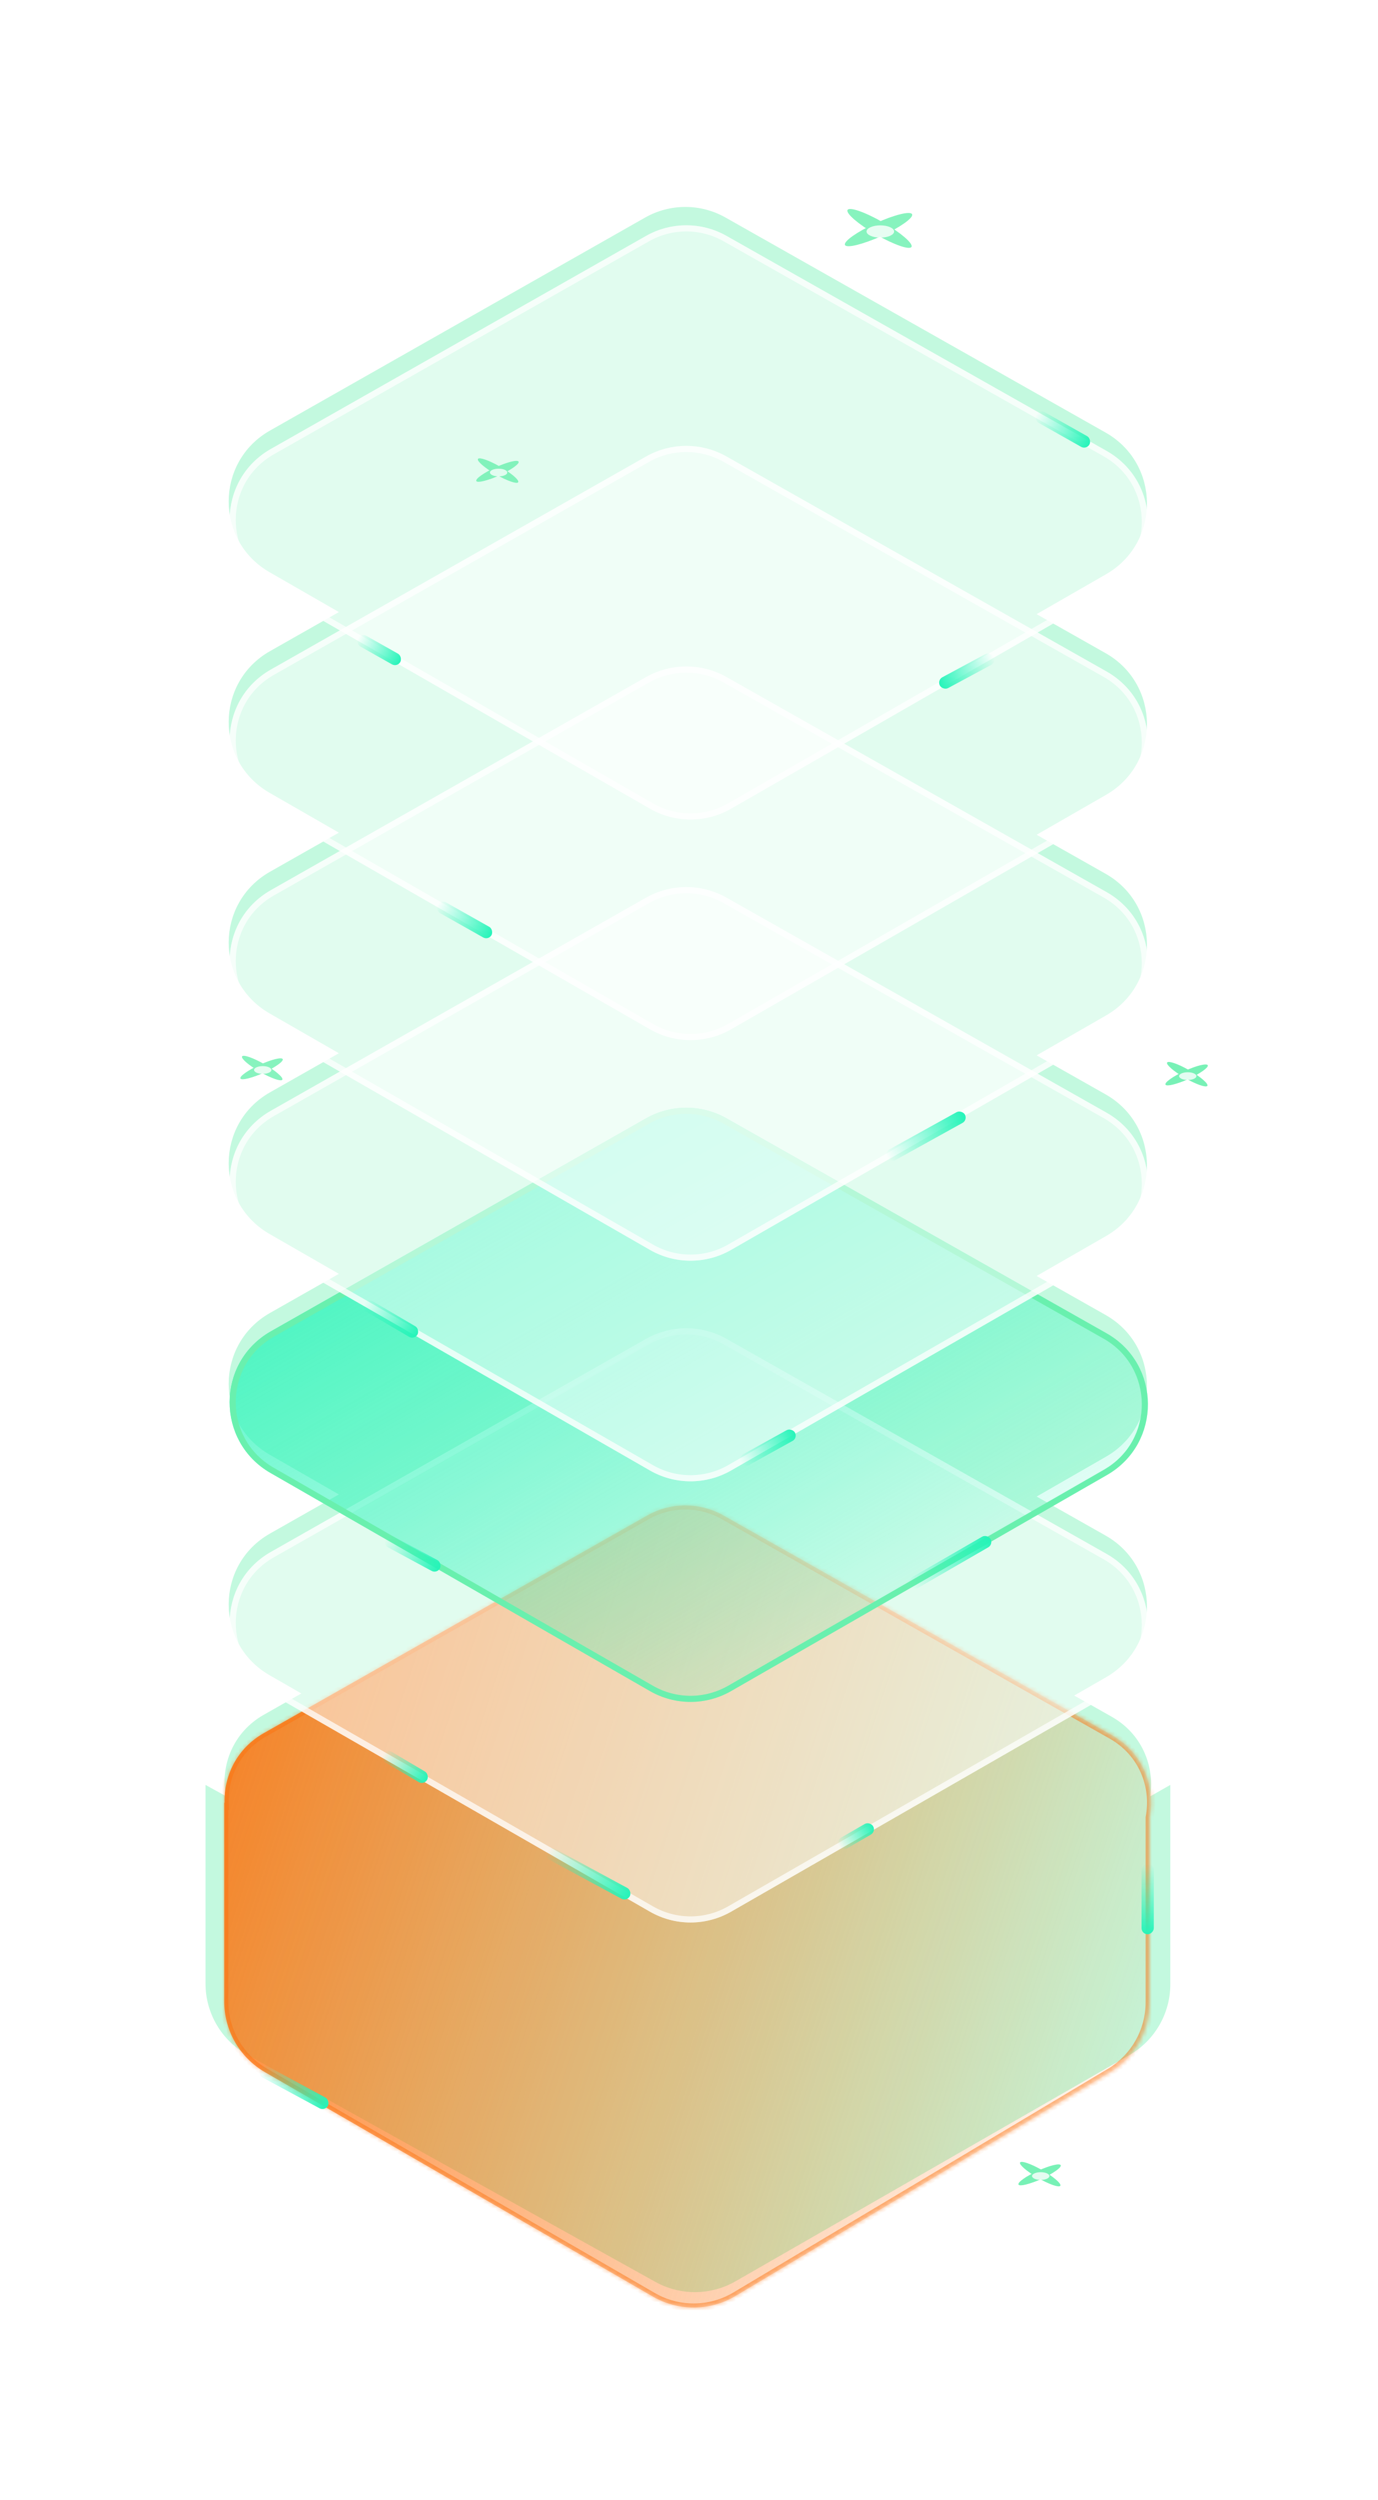 <svg width="338" height="613" viewBox="0 0 338 613" fill="none" xmlns="http://www.w3.org/2000/svg">
<g opacity="0.8">
<g filter="url(#filter0_f_3157_2208)">
<ellipse cx="215.489" cy="56.3" rx="9.054" ry="1.713" transform="rotate(-24.566 215.489 56.3)" fill="#69F0AE"/>
<ellipse cx="215.729" cy="56.01" rx="9.054" ry="1.713" transform="rotate(30 215.729 56.01)" fill="#69F0AE"/>
</g>
<g filter="url(#filter1_f_3157_2208)">
<ellipse cx="215.672" cy="56.808" rx="6.266" ry="1.185" transform="rotate(-24.566 215.672 56.808)" fill="#69F0AE"/>
<ellipse cx="215.836" cy="56.607" rx="6.266" ry="1.185" transform="rotate(30 215.836 56.607)" fill="#69F0AE"/>
</g>
<g opacity="0.8" filter="url(#filter2_f_3157_2208)">
<ellipse cx="215.93" cy="56.761" rx="3.381" ry="1.503" fill="white"/>
</g>
</g>
<g opacity="0.9">
<g filter="url(#filter3_f_3157_2208)">
<ellipse cx="291.058" cy="263.571" rx="5.702" ry="1.079" transform="rotate(-24.566 291.058 263.571)" fill="#69F0AE"/>
<ellipse cx="291.211" cy="263.388" rx="5.702" ry="1.079" transform="rotate(30 291.211 263.388)" fill="#69F0AE"/>
</g>
<g filter="url(#filter4_f_3157_2208)">
<ellipse cx="291.166" cy="263.89" rx="3.947" ry="0.747" transform="rotate(-24.566 291.166 263.89)" fill="#69F0AE"/>
<ellipse cx="291.272" cy="263.764" rx="3.947" ry="0.747" transform="rotate(30 291.272 263.764)" fill="#69F0AE"/>
</g>
<g opacity="0.8" filter="url(#filter5_f_3157_2208)">
<ellipse cx="291.335" cy="263.861" rx="2.129" ry="0.946" fill="white"/>
</g>
</g>
<g opacity="0.9">
<g filter="url(#filter6_f_3157_2208)">
<ellipse cx="254.994" cy="533.274" rx="5.702" ry="1.079" transform="rotate(-24.566 254.994 533.274)" fill="#69F0AE"/>
<ellipse cx="255.147" cy="533.091" rx="5.702" ry="1.079" transform="rotate(30 255.147 533.091)" fill="#69F0AE"/>
</g>
<g filter="url(#filter7_f_3157_2208)">
<ellipse cx="255.108" cy="533.594" rx="3.947" ry="0.747" transform="rotate(-24.566 255.108 533.594)" fill="#69F0AE"/>
<ellipse cx="255.213" cy="533.467" rx="3.947" ry="0.747" transform="rotate(30 255.213 533.467)" fill="#69F0AE"/>
</g>
<g opacity="0.8" filter="url(#filter8_f_3157_2208)">
<ellipse cx="255.274" cy="533.564" rx="2.129" ry="0.946" fill="white"/>
</g>
</g>
<g opacity="0.8">
<g filter="url(#filter9_f_3157_2208)">
<ellipse cx="64.163" cy="262.068" rx="5.702" ry="1.079" transform="rotate(-24.566 64.163 262.068)" fill="#69F0AE"/>
<ellipse cx="64.316" cy="261.885" rx="5.702" ry="1.079" transform="rotate(30 64.316 261.885)" fill="#69F0AE"/>
</g>
<g filter="url(#filter10_f_3157_2208)">
<ellipse cx="64.277" cy="262.388" rx="3.947" ry="0.747" transform="rotate(-24.566 64.277 262.388)" fill="#69F0AE"/>
<ellipse cx="64.382" cy="262.261" rx="3.947" ry="0.747" transform="rotate(30 64.382 262.261)" fill="#69F0AE"/>
</g>
<g opacity="0.8" filter="url(#filter11_f_3157_2208)">
<ellipse cx="64.447" cy="262.358" rx="2.129" ry="0.946" fill="white"/>
</g>
</g>
<g opacity="0.8" filter="url(#filter12_f_3157_2208)">
<circle cx="300.071" cy="279.511" r="1.878" fill="white"/>
</g>
<g opacity="0.4" filter="url(#filter13_f_3157_2208)">
<path fill-rule="evenodd" clip-rule="evenodd" d="M66.125 140.309C52.704 132.597 52.756 113.216 66.218 105.576L158.231 53.349C164.345 49.88 171.831 49.874 177.949 53.334L271.174 106.06C284.66 113.687 284.727 133.09 271.293 140.809L254.271 150.591L271.174 160.151C284.66 167.778 284.727 187.181 271.293 194.9L254.271 204.682L271.174 214.241C284.66 221.869 284.727 241.272 271.293 248.991L254.271 258.772L271.174 268.332C284.66 275.96 284.727 295.363 271.293 303.082L254.271 312.863L271.174 322.423C284.66 330.05 284.727 349.453 271.293 357.173L254.271 366.954L271.174 376.514C284.66 384.141 284.727 403.544 271.293 411.264L263.493 415.746L272.696 420.951C280.116 425.148 283.259 433.097 282.112 440.469L287.057 437.661V486.559C287.057 493.721 283.227 500.337 277.016 503.903L180.414 559.372C174.331 562.864 166.863 562.915 160.733 559.505L60.687 503.855C54.343 500.326 50.409 493.636 50.409 486.377V437.661L55.368 440.389C54.035 432.91 57.146 424.749 64.69 420.468L73.906 415.236L66.125 410.764C52.704 403.051 52.756 383.671 66.218 376.03L83.117 366.438L66.125 356.673C52.704 348.96 52.756 329.58 66.218 321.939L83.117 312.347L66.125 302.582C52.704 294.87 52.756 275.489 66.218 267.848L83.117 258.257L66.125 248.491C52.704 240.778 52.756 221.398 66.218 213.757L83.117 204.166L66.125 194.401C52.704 186.688 52.756 167.307 66.218 159.667L83.117 150.075L66.125 140.309Z" fill="#69F0AE"/>
</g>
<mask id="path-23-inside-1_3157_2208" fill="white">
<path fill-rule="evenodd" clip-rule="evenodd" d="M55.081 442.046C54.891 435.42 58.099 428.71 64.694 424.966L158.723 371.596C164.531 368.3 171.643 368.294 177.455 371.582L272.7 425.449C280.344 429.773 283.45 438.079 282.001 445.633V490.963C282.001 498.004 278.299 504.526 272.253 508.135L180.394 562.975C174.164 566.694 166.409 566.748 160.129 563.116L64.988 508.092C58.807 504.517 55.001 497.919 55.001 490.779V442L55.081 442.046Z"/>
</mask>
<path fill-rule="evenodd" clip-rule="evenodd" d="M55.081 442.046C54.891 435.42 58.099 428.71 64.694 424.966L158.723 371.596C164.531 368.3 171.643 368.294 177.455 371.582L272.7 425.449C280.344 429.773 283.45 438.079 282.001 445.633V490.963C282.001 498.004 278.299 504.526 272.253 508.135L180.394 562.975C174.164 566.694 166.409 566.748 160.129 563.116L64.988 508.092C58.807 504.517 55.001 497.919 55.001 490.779V442L55.081 442.046Z" fill="url(#paint0_linear_3157_2208)"/>
<path d="M64.694 424.966L65.188 425.836L65.188 425.836L64.694 424.966ZM55.081 442.046L54.584 442.914L56.131 443.798L56.081 442.017L55.081 442.046ZM158.723 371.596L158.229 370.726L158.229 370.726L158.723 371.596ZM177.455 371.582L177.948 370.711L177.948 370.711L177.455 371.582ZM272.7 425.449L272.208 426.32L272.208 426.32L272.7 425.449ZM282.001 445.633L281.019 445.445L281.001 445.538V445.633H282.001ZM272.253 508.135L271.74 507.276L271.74 507.276L272.253 508.135ZM180.394 562.975L180.906 563.834L180.906 563.834L180.394 562.975ZM160.129 563.116L160.629 562.25L160.629 562.25L160.129 563.116ZM64.988 508.092L64.487 508.957L64.487 508.957L64.988 508.092ZM55.001 442L55.497 441.132L54.001 440.276V442H55.001ZM64.201 424.096C57.258 428.037 53.882 435.108 54.081 442.074L56.081 442.017C55.901 435.732 58.939 429.383 65.188 425.836L64.201 424.096ZM158.229 370.726L64.201 424.096L65.188 425.836L159.217 372.466L158.229 370.726ZM177.948 370.711C171.829 367.251 164.343 367.256 158.229 370.726L159.217 372.466C164.719 369.343 171.456 369.338 176.963 372.452L177.948 370.711ZM273.193 424.579L177.948 370.711L176.963 372.452L272.208 426.32L273.193 424.579ZM282.983 445.822C284.506 437.882 281.242 429.131 273.193 424.579L272.208 426.32C279.447 430.414 282.394 438.275 281.019 445.445L282.983 445.822ZM281.001 445.633V490.963H283.001V445.633H281.001ZM281.001 490.963C281.001 497.652 277.484 503.848 271.74 507.276L272.766 508.994C279.113 505.204 283.001 498.356 283.001 490.963H281.001ZM271.74 507.276L179.881 562.117L180.906 563.834L272.766 508.994L271.74 507.276ZM179.881 562.117C173.963 565.65 166.596 565.701 160.629 562.25L159.628 563.982C166.223 567.795 174.365 567.739 180.906 563.834L179.881 562.117ZM160.629 562.25L65.489 507.226L64.487 508.957L159.628 563.982L160.629 562.25ZM65.489 507.226C59.617 503.83 56.001 497.562 56.001 490.779H54.001C54.001 498.276 57.998 505.204 64.487 508.957L65.489 507.226ZM56.001 490.779V442H54.001V490.779H56.001ZM54.505 442.868L54.584 442.914L55.577 441.178L55.497 441.132L54.505 442.868Z" fill="#FD730F" fill-opacity="0.5" mask="url(#path-23-inside-1_3157_2208)"/>
<rect x="280.001" y="474.279" width="17.279" height="3.005" rx="1.503" transform="rotate(-90 280.001 474.279)" fill="url(#paint1_linear_3157_2208)"/>
<rect x="79.699" y="517.667" width="18.982" height="3.005" rx="1.503" transform="rotate(-151.616 79.699 517.667)" fill="url(#paint2_linear_3157_2208)"/>
<path opacity="0.7" d="M159.784 468.086L66.735 414.612C53.817 407.188 53.867 388.535 66.824 381.18L158.838 328.954C164.722 325.614 171.927 325.609 177.816 328.94L271.042 381.665C284.022 389.006 284.086 407.681 271.156 415.111L178.967 468.087C173.028 471.499 165.723 471.499 159.784 468.086Z" stroke="white" stroke-width="1.5"/>
<path opacity="0.5" d="M66.454 380.528C52.992 388.169 52.94 407.549 66.361 415.262L159.41 468.737C165.581 472.283 173.17 472.283 179.341 468.737L271.53 415.761C284.963 408.042 284.897 388.639 271.411 381.012L178.186 328.287C172.067 324.826 164.581 324.832 158.467 328.302L66.454 380.528Z" fill="white"/>
<rect x="153.76" y="466.282" width="23.117" height="3.005" rx="1.503" transform="rotate(-151.616 153.76 466.282)" fill="url(#paint3_linear_3157_2208)"/>
<rect x="103.987" y="437.721" width="12.457" height="3.005" rx="1.503" transform="rotate(-149.432 103.987 437.721)" fill="url(#paint4_linear_3157_2208)"/>
<rect x="214.906" y="449.09" width="9.663" height="3.005" rx="1.503" transform="rotate(150 214.906 449.09)" fill="url(#paint5_linear_3157_2208)"/>
<path d="M66.454 326.437C52.992 334.078 52.94 353.458 66.361 361.171L159.41 414.646C165.581 418.192 173.17 418.192 179.341 414.646L271.53 361.671C284.963 353.952 284.897 334.549 271.411 326.921L178.186 274.196C172.067 270.736 164.581 270.741 158.467 274.211L66.454 326.437Z" fill="url(#paint6_linear_3157_2208)"/>
<path d="M159.784 413.996L66.735 360.521C53.817 353.097 53.867 334.444 66.824 327.09L158.838 274.863C164.722 271.524 171.927 271.518 177.816 274.849L271.042 327.574C284.022 334.915 284.086 353.591 271.156 361.021L178.967 413.996C173.028 417.409 165.723 417.409 159.784 413.996Z" stroke="#69F0AE" stroke-width="1.5"/>
<rect x="107.182" y="385.898" width="15.158" height="3.005" rx="1.503" transform="rotate(-151.616 107.182 385.898)" fill="url(#paint7_linear_3157_2208)"/>
<rect x="243.703" y="378.651" width="22.828" height="3.005" rx="1.503" transform="rotate(150 243.703 378.651)" fill="url(#paint8_linear_3157_2208)"/>
<path opacity="0.5" d="M66.454 272.346C52.992 279.987 52.94 299.367 66.361 307.08L159.41 360.555C165.581 364.101 173.17 364.101 179.341 360.555L271.53 307.58C284.963 299.861 284.897 280.457 271.411 272.83L178.186 220.105C172.067 216.645 164.581 216.65 158.467 220.12L66.454 272.346Z" fill="white"/>
<path opacity="0.7" d="M159.784 359.905L66.735 306.43C53.817 299.006 53.867 280.353 66.824 272.999L158.838 220.772C164.722 217.433 171.927 217.427 177.816 220.758L271.042 273.483C284.022 280.824 284.086 299.5 271.156 306.93L178.967 359.905C173.028 363.318 165.723 363.318 159.784 359.905Z" stroke="white" stroke-width="1.5"/>
<rect x="195.714" y="352.588" width="15.158" height="3.005" rx="1.503" transform="rotate(151.04 195.714 352.588)" fill="url(#paint9_linear_3157_2208)"/>
<rect x="101.629" y="328.544" width="15.158" height="3.005" rx="1.503" transform="rotate(-149.624 101.629 328.544)" fill="url(#paint10_linear_3157_2208)"/>
<path opacity="0.5" d="M66.454 218.255C52.992 225.896 52.94 245.277 66.361 252.989L159.41 306.464C165.581 310.01 173.17 310.01 179.341 306.465L271.53 253.489C284.963 245.77 284.897 226.367 271.411 218.74L178.186 166.014C172.067 162.554 164.581 162.559 158.467 166.029L66.454 218.255Z" fill="white"/>
<path opacity="0.7" d="M159.784 305.814L66.735 252.339C53.817 244.916 53.867 226.262 66.824 218.908L158.838 166.682C164.722 163.342 171.927 163.336 177.816 166.667L271.042 219.392C284.022 226.733 284.086 245.409 271.156 252.839L178.967 305.814C173.028 309.227 165.723 309.227 159.784 305.814Z" stroke="white" stroke-width="1.5"/>
<rect x="237.4" y="274.611" width="21.787" height="3.005" rx="1.503" transform="rotate(151.04 237.4 274.611)" fill="url(#paint11_linear_3157_2208)"/>
<path opacity="0.5" d="M66.454 164.164C52.992 171.805 52.94 191.186 66.361 198.898L159.41 252.373C165.581 255.919 173.17 255.919 179.341 252.373L271.53 199.398C284.963 191.679 284.897 172.276 271.411 164.648L178.186 111.923C172.067 108.463 164.581 108.468 158.467 111.938L66.454 164.164Z" fill="white"/>
<path opacity="0.7" d="M159.784 251.723L66.735 198.248C53.817 190.825 53.867 172.171 66.824 164.817L158.838 112.591C164.722 109.251 171.927 109.245 177.816 112.576L271.042 165.301C284.022 172.642 284.086 191.318 271.156 198.748L178.967 251.723C173.028 255.136 165.723 255.136 159.784 251.723Z" stroke="white" stroke-width="1.5"/>
<rect x="119.819" y="230.6" width="15.158" height="3.005" rx="1.503" transform="rotate(-150.577 119.819 230.6)" fill="url(#paint12_linear_3157_2208)"/>
<path opacity="0.5" d="M66.454 110.073C52.992 117.714 52.94 137.094 66.361 144.807L159.41 198.282C165.581 201.828 173.17 201.828 179.341 198.282L271.53 145.307C284.963 137.588 284.897 118.185 271.411 110.557L178.186 57.832C172.067 54.372 164.581 54.377 158.467 57.847L66.454 110.073Z" fill="white"/>
<path opacity="0.7" d="M159.784 197.632L66.735 144.157C53.817 136.733 53.867 118.08 66.824 110.726L158.838 58.499C164.722 55.16 171.927 55.154 177.816 58.485L271.042 111.21C284.022 118.551 284.086 137.227 271.156 144.657L178.967 197.632C173.028 201.045 165.723 201.045 159.784 197.632Z" stroke="white" stroke-width="1.5"/>
<g opacity="0.8">
<g filter="url(#filter14_f_3157_2208)">
<ellipse cx="122.017" cy="115.572" rx="5.702" ry="1.079" transform="rotate(-24.566 122.017 115.572)" fill="#69F0AE"/>
<ellipse cx="122.17" cy="115.389" rx="5.702" ry="1.079" transform="rotate(30 122.17 115.389)" fill="#69F0AE"/>
</g>
<g filter="url(#filter15_f_3157_2208)">
<ellipse cx="122.131" cy="115.891" rx="3.947" ry="0.747" transform="rotate(-24.566 122.131 115.891)" fill="#69F0AE"/>
<ellipse cx="122.237" cy="115.764" rx="3.947" ry="0.747" transform="rotate(30 122.237 115.764)" fill="#69F0AE"/>
</g>
<g opacity="0.8" filter="url(#filter16_f_3157_2208)">
<ellipse cx="122.302" cy="115.862" rx="2.129" ry="0.946" fill="white"/>
</g>
</g>
<rect x="97.445" y="163.636" width="11.893" height="3.005" rx="1.503" transform="rotate(-150.577 97.445 163.636)" fill="url(#paint13_linear_3157_2208)"/>
<rect x="266.478" y="110.297" width="14.957" height="3.005" rx="1.503" transform="rotate(-150.577 266.478 110.297)" fill="url(#paint14_linear_3157_2208)"/>
<rect x="229.824" y="166.773" width="14.957" height="3.005" rx="1.503" transform="rotate(-28.291 229.824 166.773)" fill="url(#paint15_linear_3157_2208)"/>
<defs>
<filter id="filter0_f_3157_2208" x="199.224" y="43.245" width="32.53" height="25.53" filterUnits="userSpaceOnUse" color-interpolation-filters="sRGB">
<feFlood flood-opacity="0" result="BackgroundImageFix"/>
<feBlend mode="normal" in="SourceGraphic" in2="BackgroundImageFix" result="shape"/>
<feGaussianBlur stdDeviation="4" result="effect1_foregroundBlur_3157_2208"/>
</filter>
<filter id="filter1_f_3157_2208" x="204.952" y="48.309" width="21.44" height="16.596" filterUnits="userSpaceOnUse" color-interpolation-filters="sRGB">
<feFlood flood-opacity="0" result="BackgroundImageFix"/>
<feBlend mode="normal" in="SourceGraphic" in2="BackgroundImageFix" result="shape"/>
<feGaussianBlur stdDeviation="2.5" result="effect1_foregroundBlur_3157_2208"/>
</filter>
<filter id="filter2_f_3157_2208" x="210.549" y="53.259" width="10.762" height="7.005" filterUnits="userSpaceOnUse" color-interpolation-filters="sRGB">
<feFlood flood-opacity="0" result="BackgroundImageFix"/>
<feBlend mode="normal" in="SourceGraphic" in2="BackgroundImageFix" result="shape"/>
<feGaussianBlur stdDeviation="1" result="effect1_foregroundBlur_3157_2208"/>
</filter>
<filter id="filter3_f_3157_2208" x="277.853" y="252.387" width="26.411" height="22.002" filterUnits="userSpaceOnUse" color-interpolation-filters="sRGB">
<feFlood flood-opacity="0" result="BackgroundImageFix"/>
<feBlend mode="normal" in="SourceGraphic" in2="BackgroundImageFix" result="shape"/>
<feGaussianBlur stdDeviation="4" result="effect1_foregroundBlur_3157_2208"/>
</filter>
<filter id="filter4_f_3157_2208" x="282.563" y="256.687" width="17.206" height="14.154" filterUnits="userSpaceOnUse" color-interpolation-filters="sRGB">
<feFlood flood-opacity="0" result="BackgroundImageFix"/>
<feBlend mode="normal" in="SourceGraphic" in2="BackgroundImageFix" result="shape"/>
<feGaussianBlur stdDeviation="2.5" result="effect1_foregroundBlur_3157_2208"/>
</filter>
<filter id="filter5_f_3157_2208" x="287.206" y="260.915" width="8.259" height="5.893" filterUnits="userSpaceOnUse" color-interpolation-filters="sRGB">
<feFlood flood-opacity="0" result="BackgroundImageFix"/>
<feBlend mode="normal" in="SourceGraphic" in2="BackgroundImageFix" result="shape"/>
<feGaussianBlur stdDeviation="1" result="effect1_foregroundBlur_3157_2208"/>
</filter>
<filter id="filter6_f_3157_2208" x="241.788" y="522.09" width="26.411" height="22.002" filterUnits="userSpaceOnUse" color-interpolation-filters="sRGB">
<feFlood flood-opacity="0" result="BackgroundImageFix"/>
<feBlend mode="normal" in="SourceGraphic" in2="BackgroundImageFix" result="shape"/>
<feGaussianBlur stdDeviation="4" result="effect1_foregroundBlur_3157_2208"/>
</filter>
<filter id="filter7_f_3157_2208" x="246.505" y="526.39" width="17.206" height="14.154" filterUnits="userSpaceOnUse" color-interpolation-filters="sRGB">
<feFlood flood-opacity="0" result="BackgroundImageFix"/>
<feBlend mode="normal" in="SourceGraphic" in2="BackgroundImageFix" result="shape"/>
<feGaussianBlur stdDeviation="2.5" result="effect1_foregroundBlur_3157_2208"/>
</filter>
<filter id="filter8_f_3157_2208" x="251.145" y="530.618" width="8.259" height="5.893" filterUnits="userSpaceOnUse" color-interpolation-filters="sRGB">
<feFlood flood-opacity="0" result="BackgroundImageFix"/>
<feBlend mode="normal" in="SourceGraphic" in2="BackgroundImageFix" result="shape"/>
<feGaussianBlur stdDeviation="1" result="effect1_foregroundBlur_3157_2208"/>
</filter>
<filter id="filter9_f_3157_2208" x="50.957" y="250.884" width="26.411" height="22.002" filterUnits="userSpaceOnUse" color-interpolation-filters="sRGB">
<feFlood flood-opacity="0" result="BackgroundImageFix"/>
<feBlend mode="normal" in="SourceGraphic" in2="BackgroundImageFix" result="shape"/>
<feGaussianBlur stdDeviation="4" result="effect1_foregroundBlur_3157_2208"/>
</filter>
<filter id="filter10_f_3157_2208" x="55.674" y="255.184" width="17.206" height="14.154" filterUnits="userSpaceOnUse" color-interpolation-filters="sRGB">
<feFlood flood-opacity="0" result="BackgroundImageFix"/>
<feBlend mode="normal" in="SourceGraphic" in2="BackgroundImageFix" result="shape"/>
<feGaussianBlur stdDeviation="2.5" result="effect1_foregroundBlur_3157_2208"/>
</filter>
<filter id="filter11_f_3157_2208" x="60.317" y="259.412" width="8.259" height="5.893" filterUnits="userSpaceOnUse" color-interpolation-filters="sRGB">
<feFlood flood-opacity="0" result="BackgroundImageFix"/>
<feBlend mode="normal" in="SourceGraphic" in2="BackgroundImageFix" result="shape"/>
<feGaussianBlur stdDeviation="1" result="effect1_foregroundBlur_3157_2208"/>
</filter>
<filter id="filter12_f_3157_2208" x="293.192" y="272.633" width="13.756" height="13.756" filterUnits="userSpaceOnUse" color-interpolation-filters="sRGB">
<feFlood flood-opacity="0" result="BackgroundImageFix"/>
<feBlend mode="normal" in="SourceGraphic" in2="BackgroundImageFix" result="shape"/>
<feGaussianBlur stdDeviation="2.5" result="effect1_foregroundBlur_3157_2208"/>
</filter>
<filter id="filter13_f_3157_2208" x="0.409" y="0.743" width="336.647" height="611.284" filterUnits="userSpaceOnUse" color-interpolation-filters="sRGB">
<feFlood flood-opacity="0" result="BackgroundImageFix"/>
<feBlend mode="normal" in="SourceGraphic" in2="BackgroundImageFix" result="shape"/>
<feGaussianBlur stdDeviation="25" result="effect1_foregroundBlur_3157_2208"/>
</filter>
<filter id="filter14_f_3157_2208" x="108.812" y="104.388" width="26.411" height="22.002" filterUnits="userSpaceOnUse" color-interpolation-filters="sRGB">
<feFlood flood-opacity="0" result="BackgroundImageFix"/>
<feBlend mode="normal" in="SourceGraphic" in2="BackgroundImageFix" result="shape"/>
<feGaussianBlur stdDeviation="4" result="effect1_foregroundBlur_3157_2208"/>
</filter>
<filter id="filter15_f_3157_2208" x="113.528" y="108.687" width="17.206" height="14.154" filterUnits="userSpaceOnUse" color-interpolation-filters="sRGB">
<feFlood flood-opacity="0" result="BackgroundImageFix"/>
<feBlend mode="normal" in="SourceGraphic" in2="BackgroundImageFix" result="shape"/>
<feGaussianBlur stdDeviation="2.5" result="effect1_foregroundBlur_3157_2208"/>
</filter>
<filter id="filter16_f_3157_2208" x="118.173" y="112.916" width="8.259" height="5.893" filterUnits="userSpaceOnUse" color-interpolation-filters="sRGB">
<feFlood flood-opacity="0" result="BackgroundImageFix"/>
<feBlend mode="normal" in="SourceGraphic" in2="BackgroundImageFix" result="shape"/>
<feGaussianBlur stdDeviation="1" result="effect1_foregroundBlur_3157_2208"/>
</filter>
<linearGradient id="paint0_linear_3157_2208" x1="35.924" y1="367.003" x2="309.52" y2="456.763" gradientUnits="userSpaceOnUse">
<stop stop-color="#FD730F"/>
<stop offset="1" stop-color="#FD730F" stop-opacity="0"/>
</linearGradient>
<linearGradient id="paint1_linear_3157_2208" x1="280.001" y1="474.279" x2="297.28" y2="474.279" gradientUnits="userSpaceOnUse">
<stop stop-color="#25F4B9"/>
<stop offset="1" stop-color="#25F4B9" stop-opacity="0"/>
</linearGradient>
<linearGradient id="paint2_linear_3157_2208" x1="79.699" y1="517.667" x2="98.681" y2="517.667" gradientUnits="userSpaceOnUse">
<stop stop-color="#25F4B9"/>
<stop offset="1" stop-color="#25F4B9" stop-opacity="0"/>
</linearGradient>
<linearGradient id="paint3_linear_3157_2208" x1="153.76" y1="466.282" x2="176.877" y2="466.282" gradientUnits="userSpaceOnUse">
<stop stop-color="#25F4B9"/>
<stop offset="1" stop-color="#25F4B9" stop-opacity="0"/>
</linearGradient>
<linearGradient id="paint4_linear_3157_2208" x1="103.987" y1="437.721" x2="116.445" y2="437.721" gradientUnits="userSpaceOnUse">
<stop stop-color="#25F4B9"/>
<stop offset="1" stop-color="#25F4B9" stop-opacity="0"/>
</linearGradient>
<linearGradient id="paint5_linear_3157_2208" x1="214.906" y1="449.09" x2="224.569" y2="449.09" gradientUnits="userSpaceOnUse">
<stop stop-color="#25F4B9"/>
<stop offset="1" stop-color="#25F4B9" stop-opacity="0"/>
</linearGradient>
<linearGradient id="paint6_linear_3157_2208" x1="36" y1="268.618" x2="150.021" y2="468.437" gradientUnits="userSpaceOnUse">
<stop stop-color="#25F4B9"/>
<stop offset="1" stop-color="#25F4B9" stop-opacity="0"/>
</linearGradient>
<linearGradient id="paint7_linear_3157_2208" x1="107.182" y1="385.898" x2="122.34" y2="385.898" gradientUnits="userSpaceOnUse">
<stop stop-color="#25F4B9"/>
<stop offset="1" stop-color="#25F4B9" stop-opacity="0"/>
</linearGradient>
<linearGradient id="paint8_linear_3157_2208" x1="243.703" y1="378.651" x2="266.531" y2="378.651" gradientUnits="userSpaceOnUse">
<stop stop-color="#25F4B9"/>
<stop offset="1" stop-color="#25F4B9" stop-opacity="0"/>
</linearGradient>
<linearGradient id="paint9_linear_3157_2208" x1="195.714" y1="352.588" x2="210.872" y2="352.588" gradientUnits="userSpaceOnUse">
<stop stop-color="#25F4B9"/>
<stop offset="1" stop-color="#25F4B9" stop-opacity="0"/>
</linearGradient>
<linearGradient id="paint10_linear_3157_2208" x1="101.629" y1="328.544" x2="116.787" y2="328.544" gradientUnits="userSpaceOnUse">
<stop stop-color="#25F4B9"/>
<stop offset="1" stop-color="#25F4B9" stop-opacity="0"/>
</linearGradient>
<linearGradient id="paint11_linear_3157_2208" x1="237.4" y1="274.611" x2="259.187" y2="274.611" gradientUnits="userSpaceOnUse">
<stop stop-color="#25F4B9"/>
<stop offset="1" stop-color="#25F4B9" stop-opacity="0"/>
</linearGradient>
<linearGradient id="paint12_linear_3157_2208" x1="119.819" y1="230.6" x2="134.977" y2="230.6" gradientUnits="userSpaceOnUse">
<stop stop-color="#25F4B9"/>
<stop offset="1" stop-color="#25F4B9" stop-opacity="0"/>
</linearGradient>
<linearGradient id="paint13_linear_3157_2208" x1="97.445" y1="163.636" x2="109.338" y2="163.636" gradientUnits="userSpaceOnUse">
<stop stop-color="#25F4B9"/>
<stop offset="1" stop-color="#25F4B9" stop-opacity="0"/>
</linearGradient>
<linearGradient id="paint14_linear_3157_2208" x1="266.478" y1="110.297" x2="281.435" y2="110.297" gradientUnits="userSpaceOnUse">
<stop stop-color="#25F4B9"/>
<stop offset="1" stop-color="#25F4B9" stop-opacity="0"/>
</linearGradient>
<linearGradient id="paint15_linear_3157_2208" x1="229.824" y1="166.773" x2="244.782" y2="166.773" gradientUnits="userSpaceOnUse">
<stop stop-color="#25F4B9"/>
<stop offset="1" stop-color="#25F4B9" stop-opacity="0"/>
</linearGradient>
</defs>
</svg>
